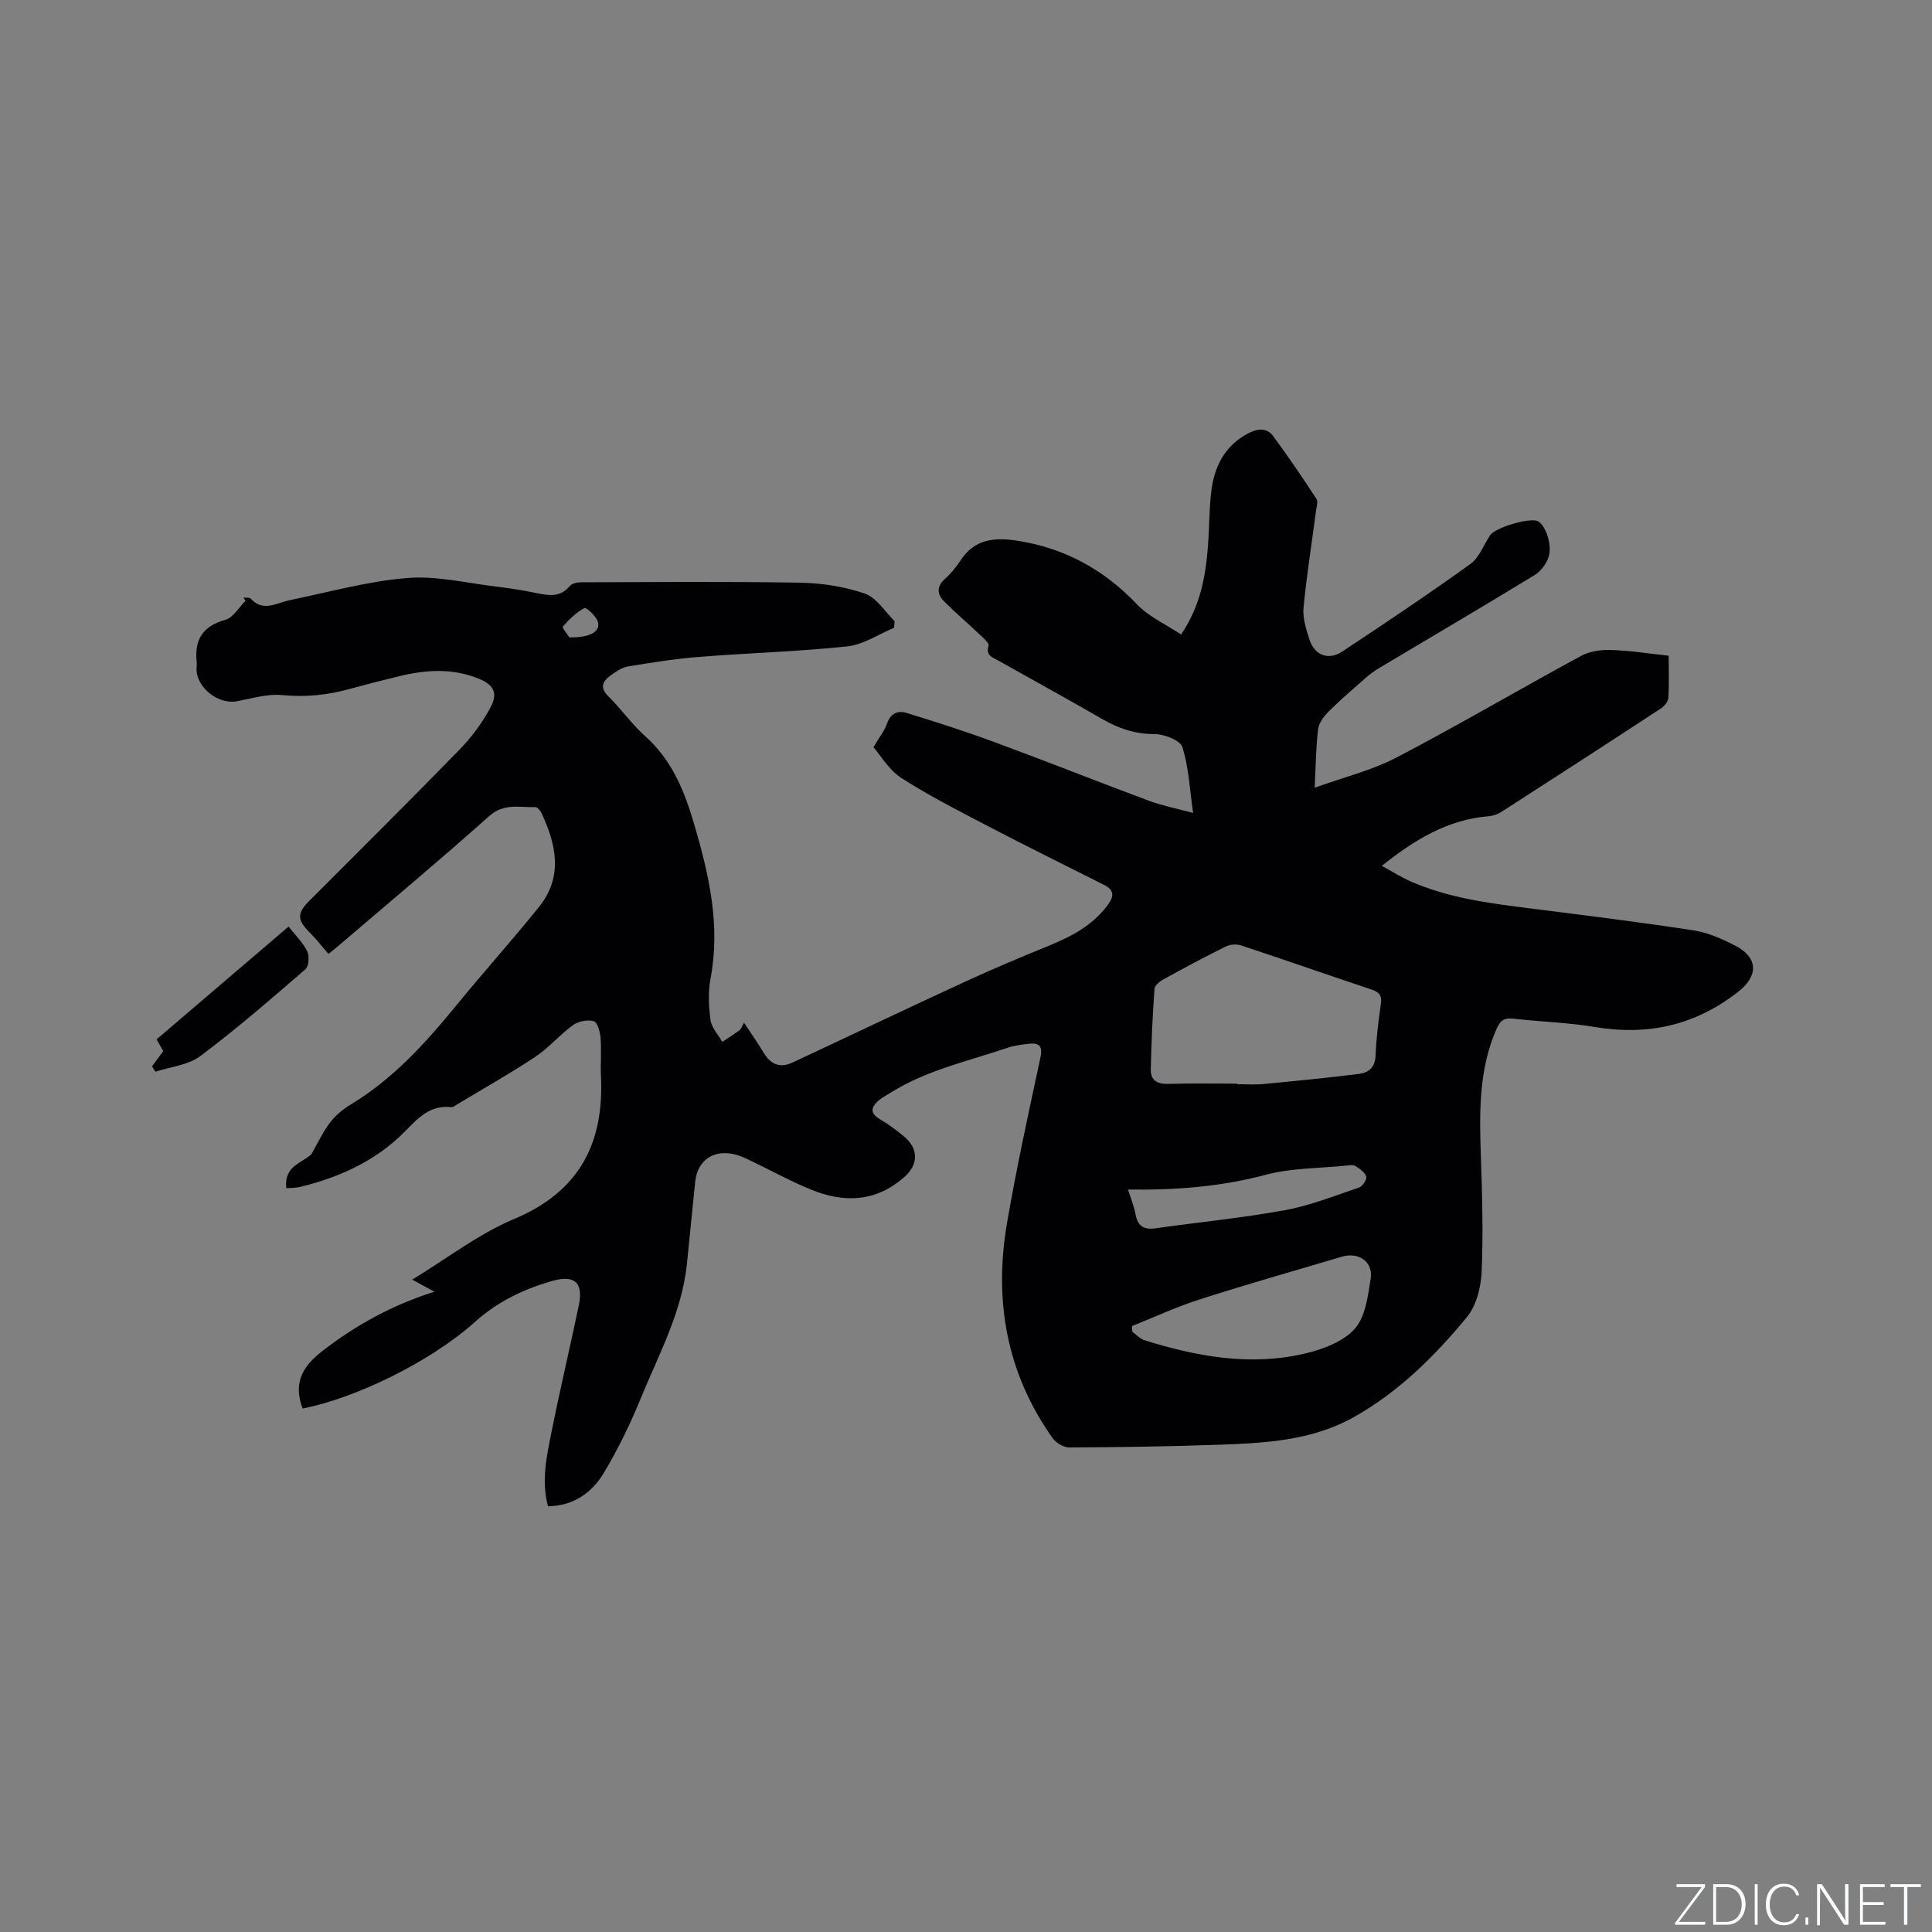 <svg enable-background="new 0 0 400 400" viewBox="0 0 400 400" xmlns="http://www.w3.org/2000/svg"><rect x="0" y="0" width="400" height="400" fill="#808080" stroke="none"/><g fill="#fafbfc"><path d="m346.9 398 5.4-7.3h-5.2v-.6h5.9v.6l-5.4 7.2h5.5l-.1.6h-6.2v-.5z"/><path d="m354.7 390.1h2.8c2.3 0 3.9 1.6 3.9 4.1s-1.6 4.3-3.9 4.3h-2.8zm.6 7.8h2c2.2 0 3.3-1.6 3.3-3.6 0-1.8-1-3.6-3.3-3.6h-2z"/><path d="m363.9 390.1v8.4h-.6v-8.4z"/><path d="m372.5 396.3c-.4 1.3-1.4 2.3-3.2 2.3-2.4 0-3.7-1.9-3.7-4.3 0-2.3 1.2-4.3 3.7-4.3 1.8 0 2.9 1 3.2 2.4h-.6c-.4-1.1-1.1-1.8-2.5-1.8-2.1 0-3 1.9-3 3.7s.9 3.7 3 3.7c1.4 0 2.1-.7 2.5-1.7z"/><path d="m373.8 398.5v-1.5h.6v1.5z"/><path d="m376.2 398.5v-8.4h1c1.3 2 4.4 6.7 4.9 7.6-.1-1.2-.1-2.4-.1-3.8v-3.8h.7v8.4h-.9c-1.2-1.9-4.4-6.8-5-7.7.1 1.1 0 2.3 0 3.9v3.9h-.6z"/><path d="m390 394.4h-4.3v3.5h4.7l-.1.6h-5.2v-8.4h5.1v.6h-4.5v3.1h4.3z"/><path d="m394.2 390.7h-2.8v-.6h6.3v.6h-2.8v7.8h-.7z"/></g><path d="m59.27 246c-.49-4.68 3.25-5.14 5.22-7.06 1.24-2.16 2.28-4.46 3.77-6.44 1.12-1.49 2.66-2.8 4.27-3.77 8.79-5.29 15.52-12.71 21.92-20.54 5.62-6.89 11.59-13.51 17.16-20.44 5-6.23 3.58-12.89.48-19.45-.24-.5-.84-1.21-1.25-1.2-3.26.12-6.48-.88-9.55 1.86-10.29 9.17-20.87 18.01-31.35 26.97-.72.61-1.46 1.19-1.94 1.57-1.36-1.57-2.54-3.11-3.9-4.46-2.57-2.56-2.64-3.94-.09-6.5 10.4-10.44 20.88-20.81 31.16-31.37 2.48-2.54 4.67-5.52 6.35-8.64 1.67-3.09.7-4.77-2.54-6.07-5.35-2.15-10.79-1.8-16.24-.48-3.5.85-6.99 1.74-10.46 2.69-4.53 1.24-9.04 1.71-13.8 1.24-3.05-.3-6.27.68-9.37 1.27-3.92.76-8.5-2.85-8.42-6.79.01-.42.09-.85.04-1.27-.52-4.61 1.18-7.48 5.92-8.79 1.63-.45 2.8-2.58 4.18-3.94-.14-.22-.29-.44-.43-.66.51.06 1.23-.08 1.49.2 2.62 2.86 5.34.89 8.08.33 8.09-1.66 16.14-3.92 24.31-4.59 6.1-.5 12.38 1.06 18.56 1.79 2.84.34 5.67.8 8.47 1.38 2.49.51 4.76.79 6.64-1.5.44-.53 1.49-.78 2.27-.78 15.14-.04 30.29-.18 45.43.08 4.51.08 9.18.8 13.42 2.26 2.42.83 4.13 3.74 6.16 5.72-.04.45-.08.91-.13 1.36-3.22 1.33-6.35 3.5-9.68 3.85-10.19 1.08-20.46 1.36-30.68 2.17-4.92.39-9.82 1.17-14.7 1.98-1.29.21-2.53 1.08-3.63 1.87-1.68 1.21-2.29 2.53-.42 4.36 2.64 2.6 4.8 5.71 7.55 8.17 5.62 5.01 8.18 11.4 10.25 18.48 3.06 10.48 5.4 20.82 3.31 31.8-.52 2.76-.38 5.74.01 8.55.22 1.59 1.59 3.01 2.44 4.51 1.2-.81 2.43-1.59 3.6-2.46.32-.24.44-.73.89-1.52 1.61 2.44 2.93 4.31 4.1 6.26 1.43 2.39 3.38 3.18 5.91 2 11.89-5.55 23.72-11.2 35.63-16.69 5.76-2.65 11.61-5.12 17.48-7.51 4.68-1.91 9.01-4.18 12.13-8.35 1.35-1.8 1.52-3.12-.72-4.25-8.12-4.08-16.27-8.11-24.33-12.32-5.98-3.12-12.01-6.2-17.67-9.84-2.53-1.63-4.2-4.59-5.73-6.34 1.26-2.14 2.31-3.43 2.82-4.91.71-2.1 2.26-2.73 3.95-2.21 6.23 1.91 12.44 3.9 18.54 6.16 10.61 3.91 21.11 8.1 31.7 12.04 2.76 1.03 5.7 1.59 9.17 2.53-.7-4.84-.89-9.42-2.22-13.63-.45-1.42-3.79-2.7-5.81-2.7-4.03.01-7.42-1.17-10.8-3.12-7.16-4.13-14.4-8.11-21.6-12.15-1.15-.65-2.53-.97-1.92-3 .18-.6-1.24-1.77-2.05-2.54-2.37-2.25-4.88-4.36-7.17-6.68-1.42-1.44-1.6-3.04.17-4.62 1.25-1.12 2.36-2.47 3.28-3.88 2.82-4.3 6.84-4.77 11.46-4.08 9.92 1.48 18.12 5.94 25.05 13.22 2.43 2.55 5.93 4.1 9.13 6.24 3.97-5.93 5.01-11.83 5.52-17.86.33-3.91.26-7.85.72-11.74.62-5.18 2.78-9.51 7.69-12.07 1.91-1 3.83-1.18 5.13.59 3.13 4.23 6.07 8.6 8.96 13 .37.56.02 1.63-.09 2.45-.88 6.71-1.95 13.39-2.59 20.12-.2 2.12.54 4.41 1.21 6.51 1.05 3.28 3.92 4.43 6.8 2.53 8.93-5.9 17.82-11.86 26.51-18.11 1.84-1.32 2.77-3.93 4.1-5.96 1.01-1.55 7.88-3.65 9.77-2.97 1.57.57 3.18 4.83 2.36 7.42-.46 1.44-1.6 2.99-2.88 3.77-10.67 6.51-21.45 12.84-32.19 19.25-.99.59-1.94 1.28-2.8 2.04-2.58 2.27-5.2 4.51-7.63 6.93-1 1-2.07 2.39-2.23 3.7-.46 3.76-.48 7.58-.71 12.12 6.02-2.18 11.84-3.59 16.99-6.28 12.86-6.72 25.38-14.08 38.13-21 1.79-.97 4.15-1.31 6.22-1.24 3.9.12 7.78.74 11.95 1.19 0 3.07.11 5.91-.07 8.74-.05.75-.8 1.69-1.48 2.14-10.99 7.2-22.02 14.34-33.07 21.45-.76.49-1.74.83-2.64.9-8.41.68-15.22 4.77-22.13 10.27 2.17 1.18 3.98 2.34 5.92 3.2 7.96 3.51 16.48 4.57 25 5.64 11.24 1.42 22.48 2.81 33.67 4.53 2.96.45 5.89 1.78 8.6 3.17 4.74 2.44 4.78 6.22.72 9.43-8.88 7.03-18.75 9.26-29.86 7.39-5.52-.93-11.18-1.07-16.76-1.71-2.02-.23-2.78.35-3.63 2.31-3.59 8.38-3.46 17.09-3.16 25.91.27 8.05.52 16.13.17 24.17-.14 3.21-1.09 7.01-3.06 9.4-6.69 8.1-14.15 15.52-23.46 20.73-8.53 4.77-17.99 5.33-27.42 5.67-10.48.38-20.96.53-31.44.58-1.18.01-2.76-.96-3.47-1.96-9.53-13.45-12.17-28.49-9.42-44.49 1.97-11.47 4.47-22.86 6.91-34.24.54-2.54-.33-3.13-2.48-2.88-1.47.17-2.97.36-4.35.83-8.18 2.78-16.74 4.61-24.19 9.3-.8.51-1.68.93-2.39 1.54-1.55 1.33-2.08 2.6.17 3.93 1.82 1.07 3.55 2.34 5.15 3.71 2.87 2.46 2.81 5.67.04 8.16-5.92 5.33-12.62 5.54-19.57 2.66-4.39-1.82-8.58-4.13-12.88-6.18-.95-.45-1.94-.87-2.96-1.1-4.32-.97-7.55 1.34-8.01 5.72-.6 5.69-1.12 11.39-1.72 17.08-1.05 10.01-5.87 18.74-9.58 27.83-2.15 5.26-4.67 10.43-7.58 15.3-2.45 4.1-6.21 6.87-11.59 6.97-1.46-5.39-.22-10.6.8-15.74 1.72-8.62 3.76-17.17 5.56-25.77 1.02-4.88-.86-6.49-5.65-5.1-5.84 1.7-11.1 4.2-15.77 8.39-9.34 8.38-24.9 15.87-35.74 17.98-.1-.27-.21-.55-.3-.84-1.49-4.94.55-8.12 4.52-11.17 6.89-5.31 14.31-9.4 23.05-12.17-1.52-.83-2.64-1.45-4.58-2.51 7.24-4.39 13.7-9.45 21.01-12.51 13.57-5.68 18.72-15.66 18.06-29.61-.12-2.65.13-5.31-.08-7.95-.1-1.24-.67-3.24-1.42-3.44-1.3-.35-3.2.02-4.31.83-2.73 1.98-4.96 4.68-7.76 6.54-5.28 3.5-10.82 6.62-16.25 9.89-.36.22-.78.58-1.13.54-5.09-.55-7.5 3.07-10.72 6.09-5.7 5.35-12.83 8.52-20.46 10.39-1 .26-2.05.22-3.02.3zm196.87-21.64v.11c1.8 0 3.61.14 5.4-.03 6.61-.63 13.23-1.27 19.82-2.1 1.96-.25 3.35-1.32 3.44-3.79.13-3.59.59-7.17 1.1-10.73.25-1.74-.36-2.42-1.93-2.94-9.02-3.02-18-6.16-27.03-9.15-.95-.32-2.31-.19-3.21.26-4.36 2.16-8.65 4.46-12.91 6.81-.75.41-1.75 1.25-1.8 1.94-.38 5.58-.66 11.17-.76 16.76-.04 2.16 1.36 2.98 3.6 2.91 4.74-.15 9.51-.05 14.28-.05zm-21.78 50.19c.02.39.04.77.06 1.16.83.6 1.58 1.47 2.5 1.76 10.91 3.41 22.03 5.44 33.36 2.74 3.66-.87 7.83-2.44 10.2-5.09 2.22-2.48 2.73-6.76 3.3-10.36.56-3.52-2.47-5.61-5.98-4.57-9.82 2.91-19.67 5.72-29.42 8.84-4.78 1.53-9.36 3.66-14.02 5.52zm-.82-28.27c.56 1.78 1.25 3.44 1.57 5.16.46 2.51 1.79 3.21 4.21 2.86 8.89-1.27 17.85-2.13 26.68-3.74 5.25-.96 10.31-2.98 15.39-4.7.72-.24 1.66-1.71 1.48-2.26-.3-.9-1.38-1.63-2.27-2.2-.46-.29-1.24-.14-1.87-.07-5.58.57-11.34.47-16.69 1.9-9.3 2.48-18.65 3.19-28.5 3.05zm-115.65-114.32c4.2.07 6.4-1.15 5.92-3.13-.29-1.2-2.44-3.13-2.79-2.95-1.71.92-3.2 2.35-4.48 3.85-.21.25 1.03 1.73 1.35 2.23z" fill="#010104"/><path d="m59.74 191.84c1.43 1.82 2.98 3.31 3.87 5.13.48.98.33 3.09-.38 3.71-7.12 6.15-14.24 12.34-21.76 17.97-2.51 1.88-6.17 2.21-9.3 3.24-.23-.37-.47-.74-.7-1.11.72-.97 1.44-1.94 2.33-3.15-.31-.55-.76-1.34-1.38-2.44 8.93-7.65 17.92-15.32 27.32-23.35z" fill="#010104"/></svg>